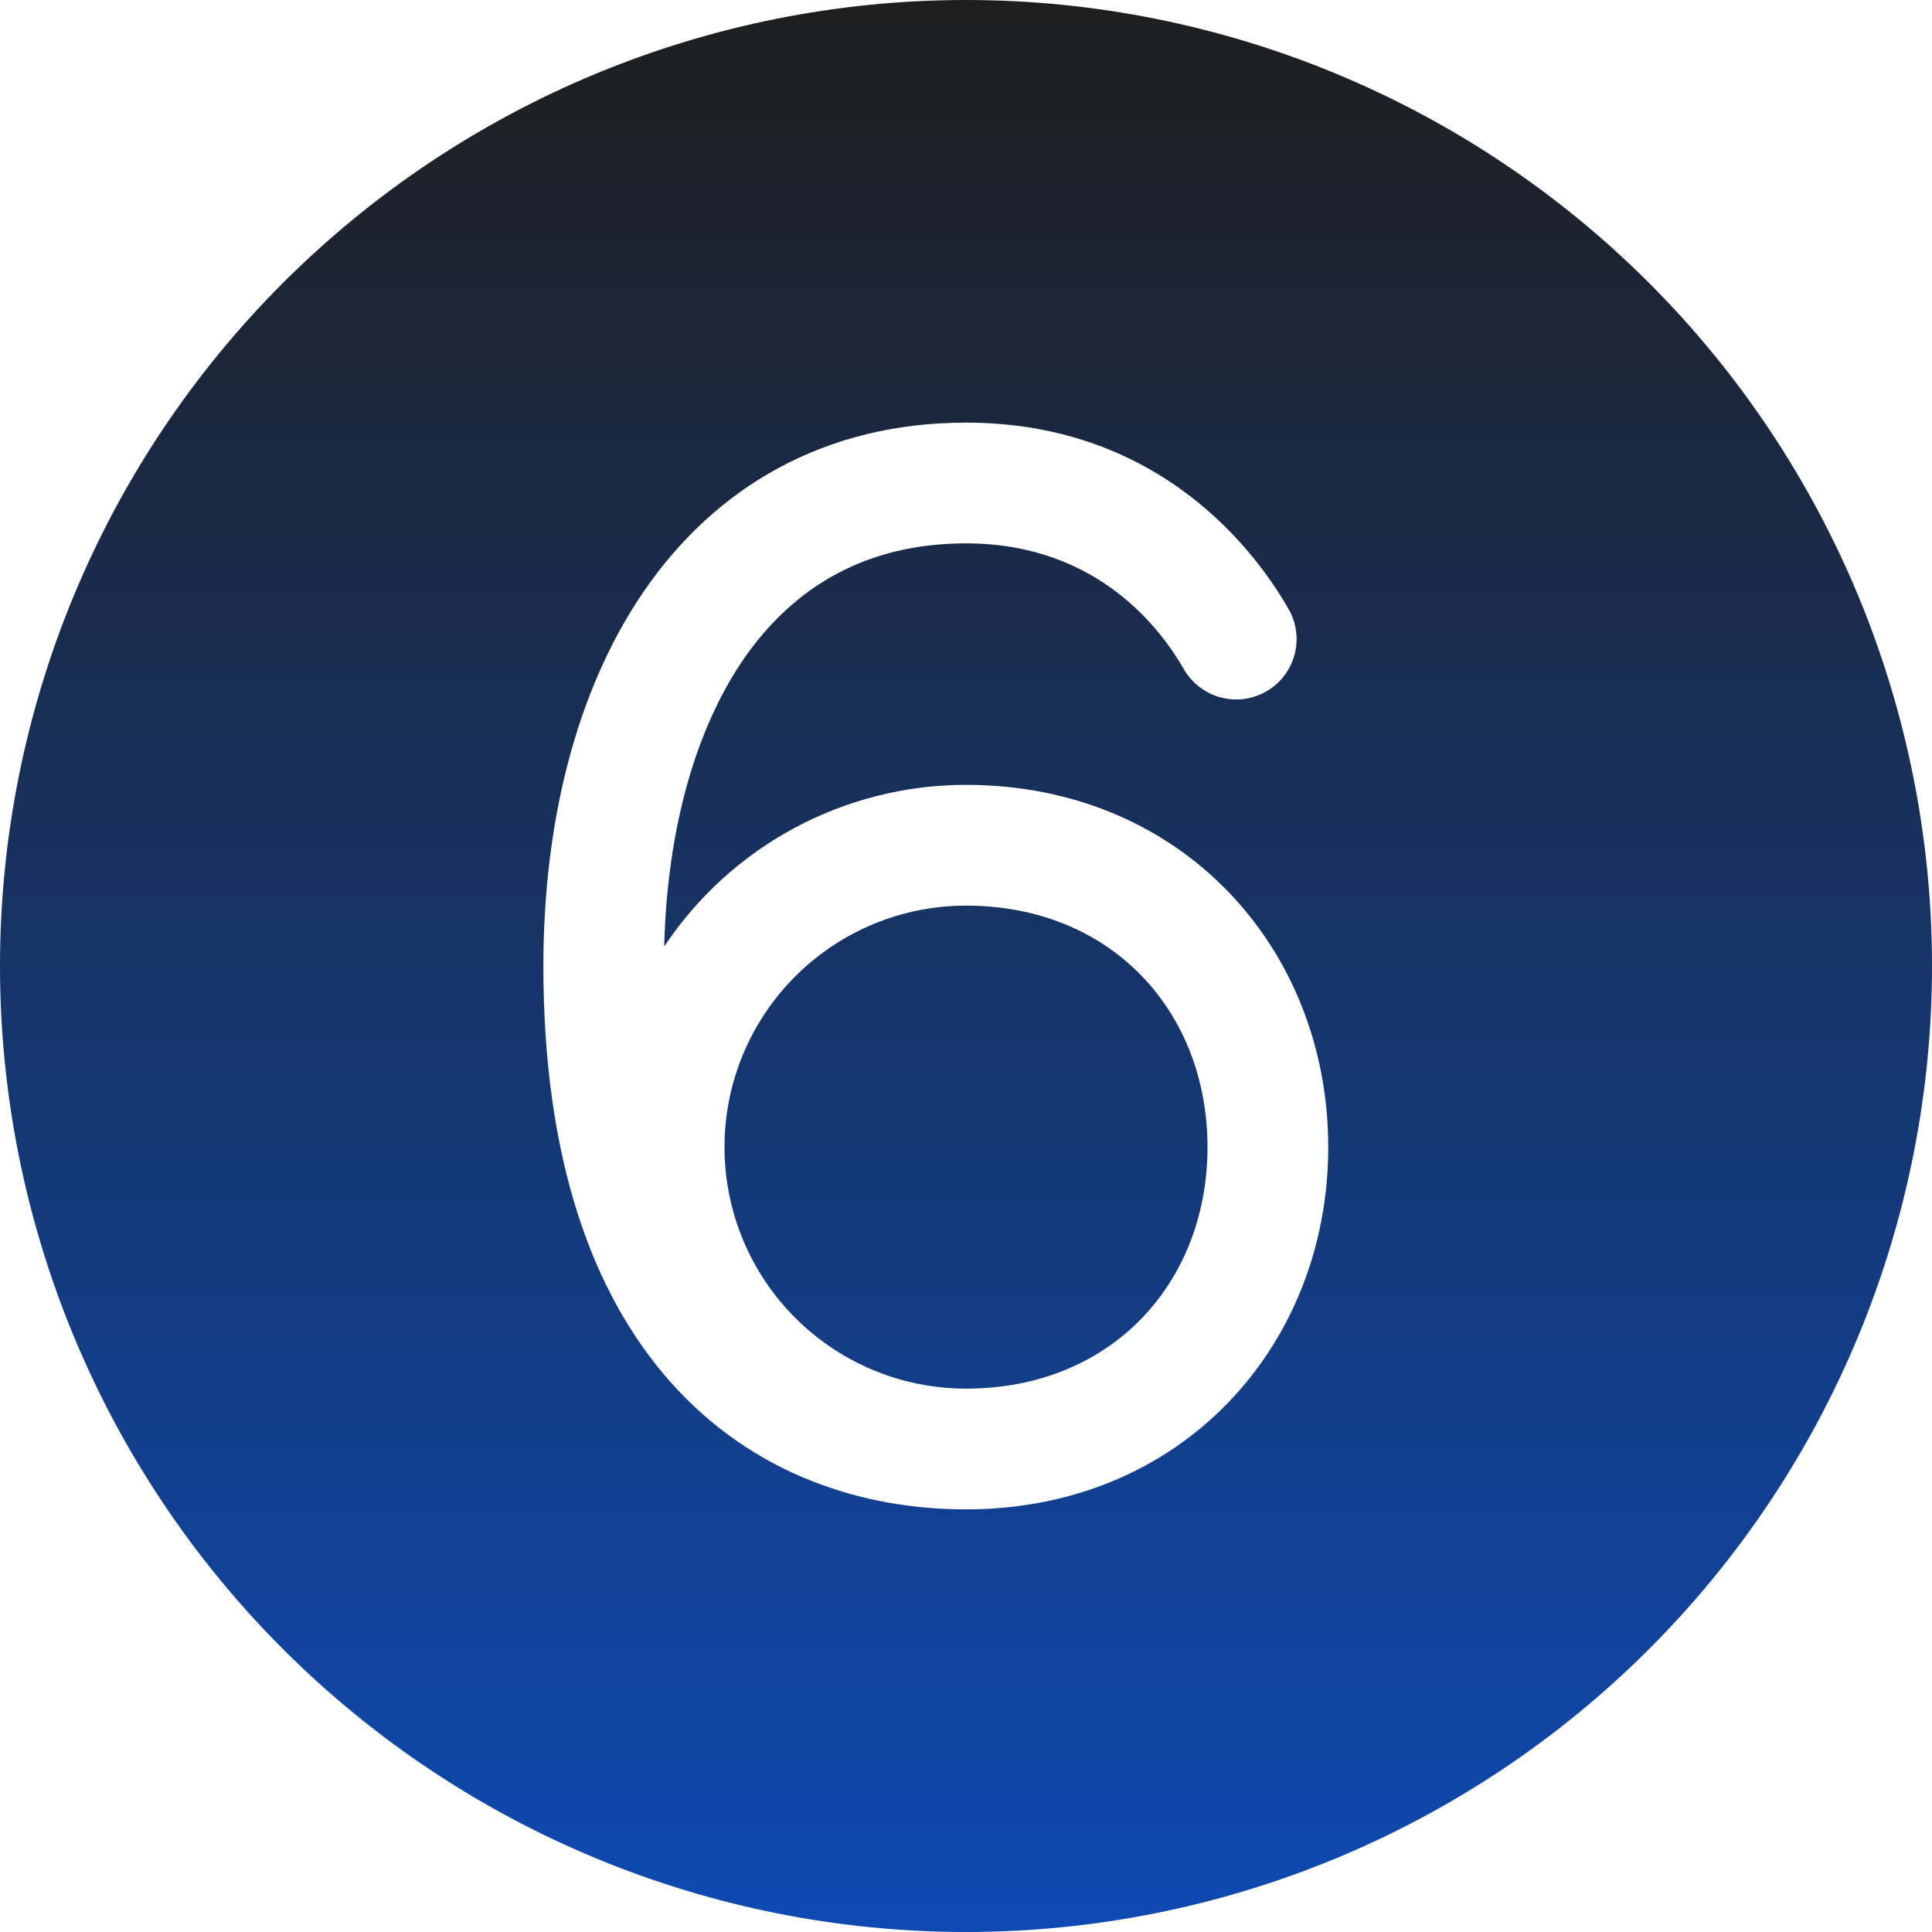 <?xml version="1.0" encoding="UTF-8"?> <svg xmlns="http://www.w3.org/2000/svg" width="40" height="40" viewBox="0 0 40 40" fill="none"><path d="M20 0C14.696 0 9.609 2.107 5.858 5.858C2.107 9.609 0 14.696 0 20C0 25.304 2.107 30.391 5.858 34.142C9.609 37.893 14.696 40 20 40C25.304 40 30.391 37.893 34.142 34.142C37.893 30.391 40 25.304 40 20C40 14.696 37.893 9.609 34.142 5.858C30.391 2.107 25.304 0 20 0ZM20 18.75C23.02 18.75 25 20.95 25 23.75C25 26.55 23.02 28.75 20 28.75C18.674 28.75 17.402 28.223 16.465 27.285C15.527 26.348 15 25.076 15 23.75C15 22.424 15.527 21.152 16.465 20.215C17.402 19.277 18.674 18.75 20 18.75ZM20 31.25C17.845 31.25 15.602 30.525 13.915 28.65C12.238 26.785 11.25 23.948 11.25 20C11.25 17.073 11.91 14.3 13.348 12.217C14.818 10.088 17.067 8.75 20 8.75C24.058 8.75 26.043 11.477 26.705 12.658C26.854 12.945 26.885 13.279 26.792 13.59C26.699 13.9 26.49 14.162 26.207 14.321C25.925 14.48 25.592 14.523 25.279 14.441C24.966 14.359 24.696 14.159 24.527 13.883C24.052 13.045 22.735 11.25 20 11.25C17.933 11.25 16.433 12.15 15.402 13.637C14.398 15.098 13.812 17.172 13.752 19.595C14.438 18.566 15.366 17.722 16.456 17.138C17.546 16.555 18.764 16.249 20 16.25C24.48 16.25 27.5 19.65 27.5 23.75C27.5 27.85 24.48 31.25 20 31.25Z" fill="url(#paint0_linear_49_85)"></path><defs><linearGradient id="paint0_linear_49_85" x1="20" y1="0" x2="20" y2="40" gradientUnits="userSpaceOnUse"><stop stop-color="#1E1E1E"></stop><stop offset="1" stop-color="#0E4AB2"></stop></linearGradient></defs></svg> 